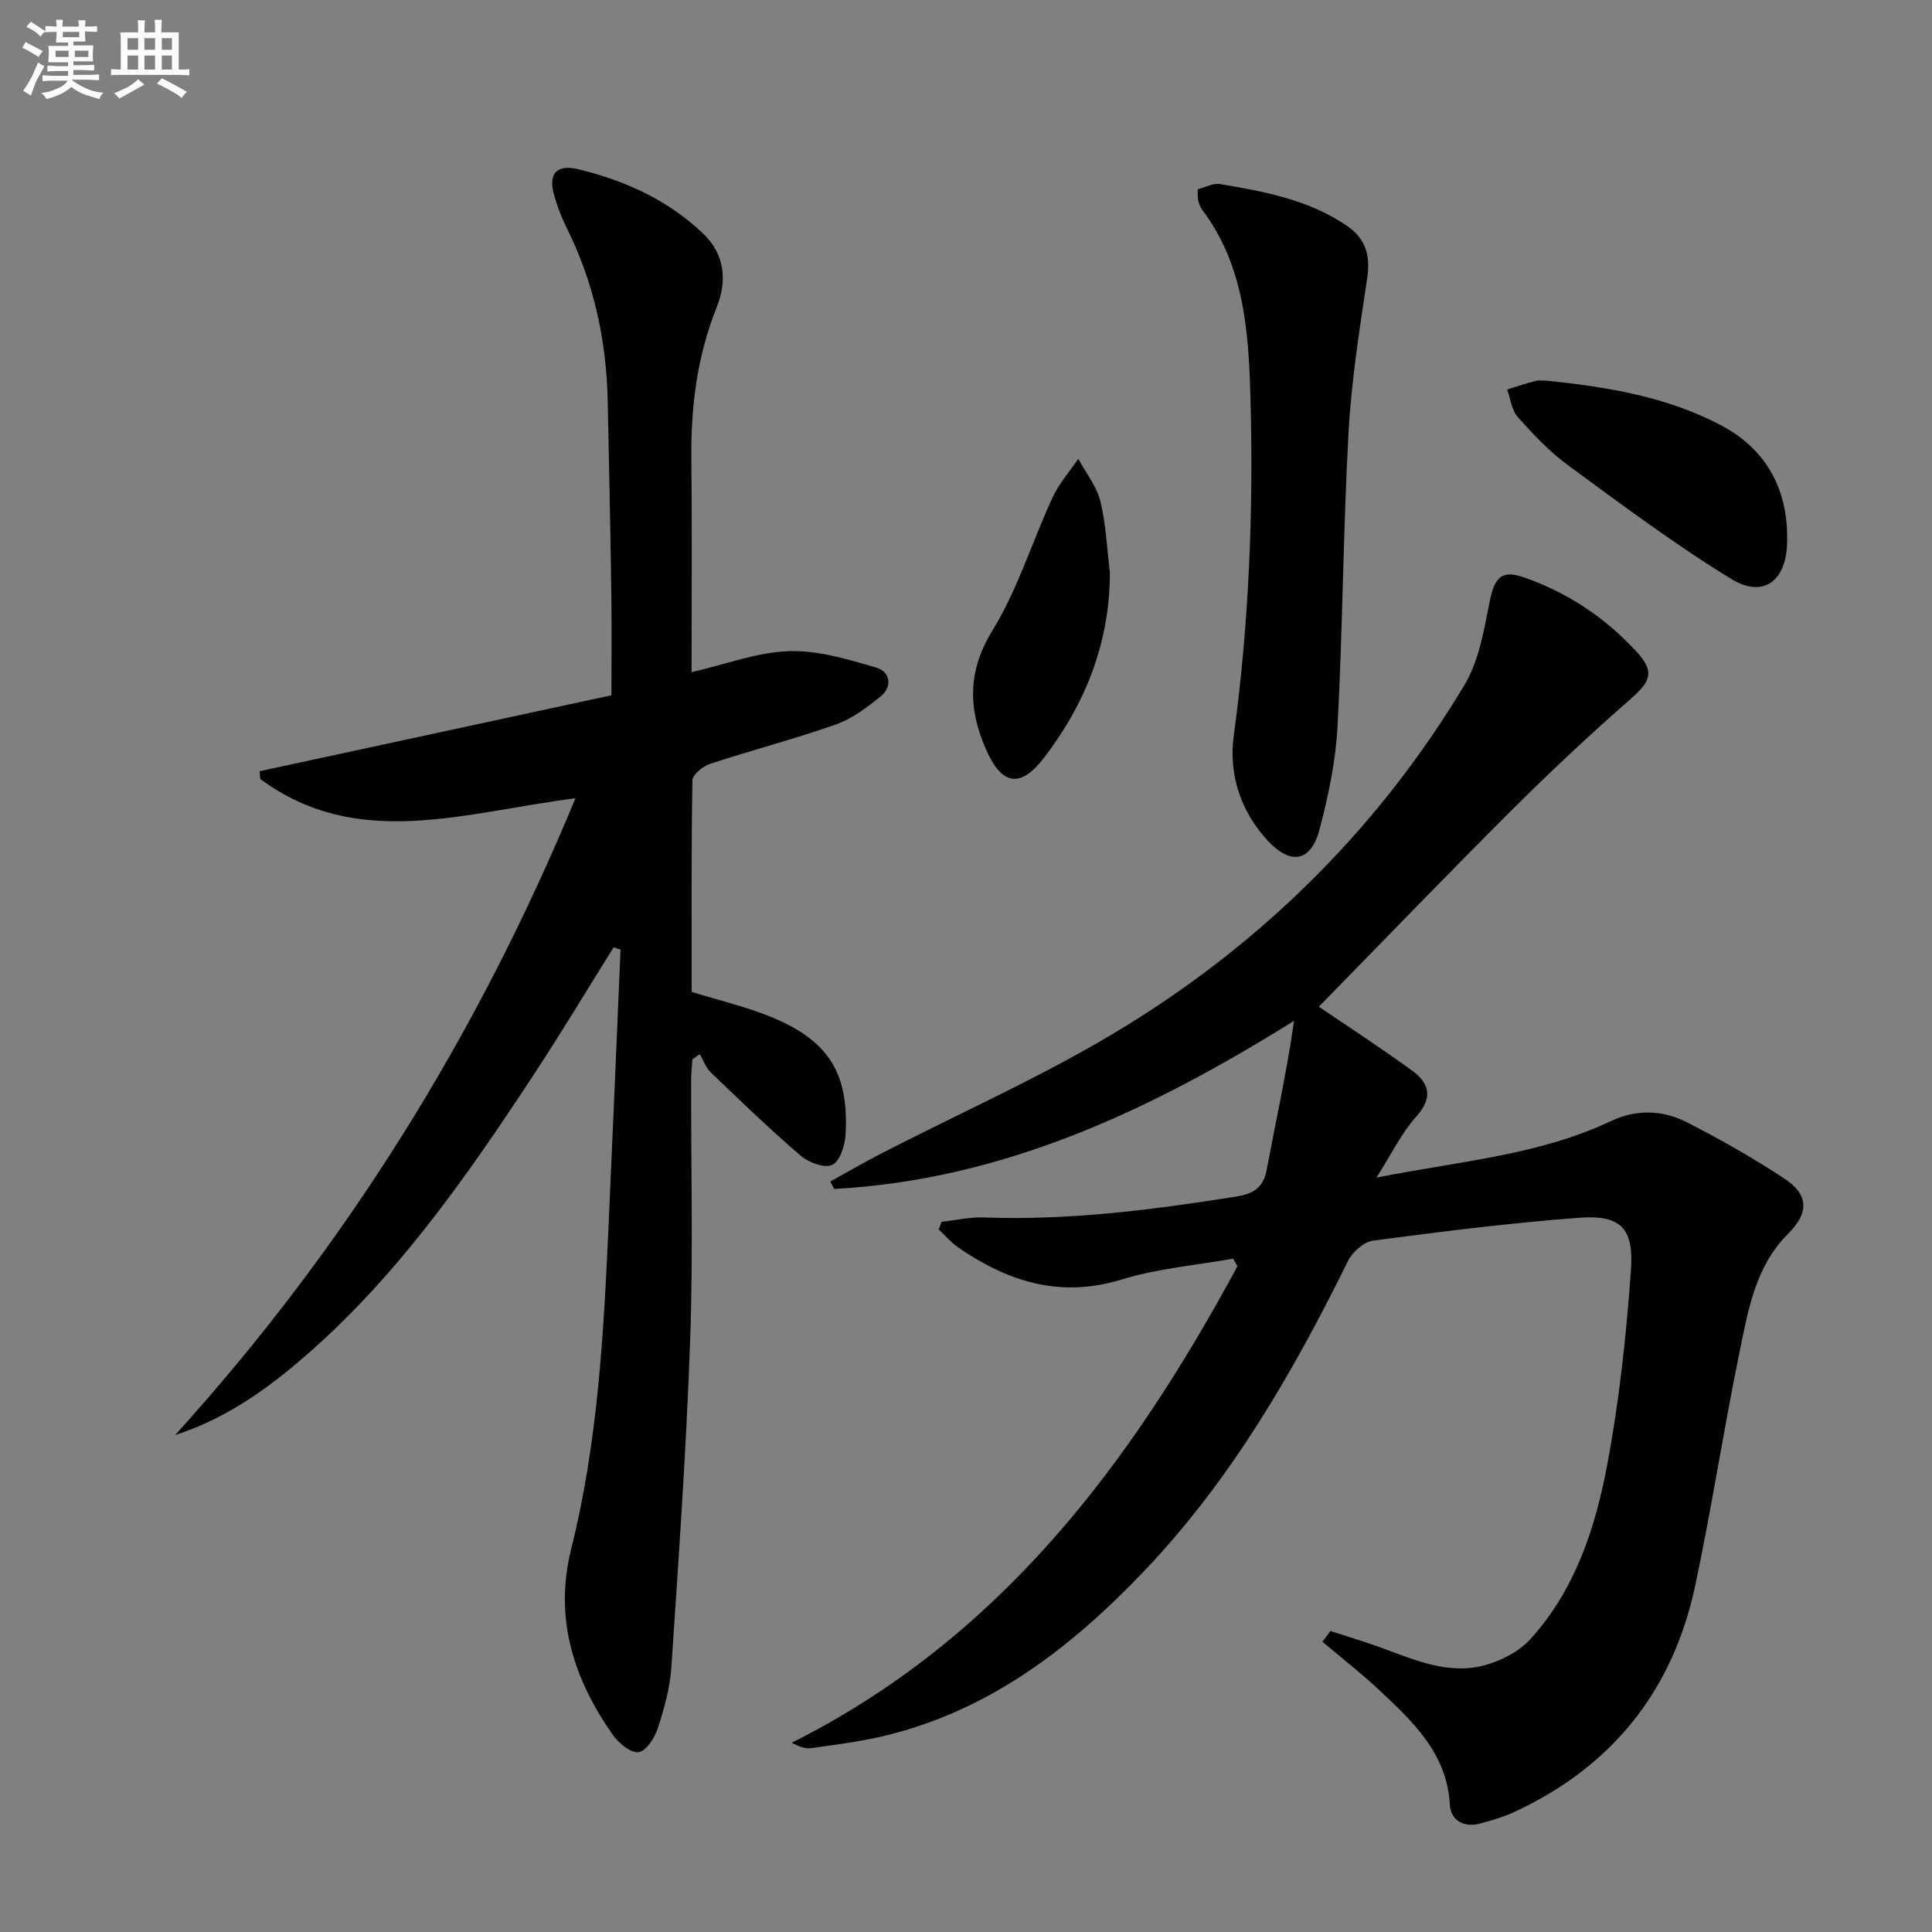 <svg enable-background="new 0 0 400 400" viewBox="0 0 400 400" xmlns="http://www.w3.org/2000/svg"><rect x="0" y="0" width="400" height="400" fill="#808080" stroke="none"/><g fill="#010103"><path d="m194.95 252.96c2.92-.32 5.86-1.01 8.76-.9 17.55.65 34.83-1.57 52.09-4.3 3.38-.53 5.72-1.62 6.44-5.5 1.92-10.21 4.18-20.35 5.68-30.91-29.62 18.48-60.17 32.93-95.23 34.81-.26-.51-.52-1.02-.78-1.54 3.35-1.85 6.67-3.79 10.07-5.55 17.11-8.85 34.88-16.63 51.22-26.71 28.85-17.81 52.52-41.37 70.03-70.59 3.02-5.04 4.03-11.45 5.23-17.38.97-4.76 2.4-6.44 6.9-4.9 9.13 3.13 16.99 8.38 23.49 15.46 3.8 4.14 2.91 6.12-1.23 9.75-8.49 7.43-16.74 15.16-24.72 23.12-13.63 13.59-26.98 27.47-39.85 40.61 5.74 3.9 12.62 8.37 19.25 13.18 3.58 2.6 4.5 5.6.92 9.57-3.02 3.35-5.04 7.6-8.25 12.63 17.35-3.43 33.64-4.63 48.6-11.72 5.11-2.42 10.57-2.31 15.48.17 6.96 3.52 13.77 7.42 20.3 11.69 5.18 3.38 5.22 7.13.85 11.49-6.78 6.77-8.26 15.79-10.05 24.5-3.31 16.09-5.77 32.35-9.19 48.41-4.64 21.74-17.23 37.45-37.49 46.82-2.24 1.04-4.65 1.73-7.04 2.38-3.37.91-6.07-.68-6.25-3.86-.57-10.58-7.5-17.07-14.41-23.58-3.82-3.59-7.98-6.82-11.98-10.21.56-.74 1.12-1.48 1.67-2.22 3.52 1.15 7.08 2.21 10.56 3.48 6.87 2.51 13.76 5.59 21.19 3.66 3.47-.91 7.24-2.83 9.62-5.44 9.25-10.15 13.45-22.94 15.91-36.02 2.51-13.32 3.97-26.89 4.93-40.42.62-8.8-2.21-11.46-10.85-10.81-14.21 1.07-28.38 2.86-42.52 4.73-1.92.25-4.29 2.34-5.2 4.19-11.38 23.08-24.17 45.22-42.03 64.02-15.23 16.03-32.33 29.26-54.43 34.43-4.83 1.13-9.79 1.74-14.72 2.43-1.18.17-2.44-.3-4.01-1.11 43.21-21.66 70.26-57.86 92.29-98.66-.3-.52-.59-1.05-.89-1.57-7.71 1.38-15.64 2.03-23.08 4.32-12.69 3.9-23.5.46-33.79-6.6-1.51-1.04-2.73-2.5-4.09-3.77.2-.53.4-1.06.6-1.58z"/><path d="m127.04 196.14c-5.43 8.68-10.7 17.48-16.32 26.03-14.28 21.73-29.1 43.06-49.19 60.01-7.45 6.29-15.5 11.77-25.27 14.93 35.25-38.89 62.49-82.59 82.88-131.83-23.11 2.91-45.13 10.9-65.26-4.01-.04-.53-.08-1.07-.12-1.6 24.15-5.21 48.3-10.42 72.83-15.72 0-7.38.08-14.19-.02-20.99-.19-13.32-.47-26.63-.75-39.94-.26-12.63-2.91-24.69-8.59-36.04-1.03-2.07-1.84-4.28-2.49-6.5-1.3-4.43.42-6.55 4.99-5.44 9.65 2.33 18.57 6.37 25.86 13.33 4.54 4.33 4.95 9.85 2.79 15.25-4.03 10.09-5.36 20.49-5.24 31.25.15 14.47.04 28.95.04 44.3 7.11-1.64 13.6-4.14 20.18-4.36 6.02-.19 12.24 1.71 18.15 3.44 2.75.81 3.36 3.91.78 5.97-2.82 2.25-5.86 4.59-9.2 5.76-8.6 3.03-17.45 5.33-26.11 8.18-1.48.49-3.6 2.22-3.62 3.42-.25 14.65-.16 29.3-.16 43.78 5.85 1.82 11.52 3.12 16.81 5.34 11.63 4.88 15.74 11.59 15.06 24.14-.12 2.25-1.12 5.49-2.72 6.32-1.5.78-4.87-.43-6.51-1.83-6.44-5.52-12.55-11.42-18.68-17.29-1.03-.98-1.53-2.52-2.27-3.8-.51.36-1.02.72-1.53 1.08-.09 1.4-.27 2.8-.27 4.21-.04 18 .43 36.01-.2 53.99-.8 22.58-2.39 45.13-3.89 67.68-.28 4.24-1.47 8.49-2.79 12.56-.65 1.99-2.37 4.74-3.97 5-1.57.26-4.12-1.81-5.32-3.51-8.17-11.62-12.25-24.23-8.66-38.57 5.49-21.91 6.71-44.33 7.73-66.76.87-19.1 1.66-38.21 2.49-57.32-.48-.15-.96-.31-1.44-.46z"/><path d="m247.96 39.19c1.56-.39 3.21-1.33 4.66-1.08 9.16 1.55 18.32 3.23 26.23 8.63 3.9 2.66 4.91 6.12 4.22 10.79-1.58 10.63-3.28 21.29-3.87 32-1.11 20.23-1.2 40.52-2.27 60.76-.38 7.22-1.89 14.47-3.75 21.48-1.79 6.73-6.01 7.39-10.75 2.24-5.62-6.11-8.06-13.74-7-21.6 3.18-23.47 4.13-47 3.45-70.61-.39-13.48-1.38-26.94-9.97-38.36-.39-.52-.65-1.18-.8-1.81-.16-.64-.1-1.32-.15-2.44z"/><path d="m320.41 78.83c12.41 1.29 24.71 3.31 35.87 9.2 9.74 5.14 14.12 13.75 13.71 24.65-.29 7.75-5.02 11.18-11.56 7.18-11.69-7.15-22.72-15.42-33.79-23.54-3.85-2.82-7.2-6.39-10.4-9.97-1.27-1.42-1.5-3.78-2.2-5.71 1.96-.6 3.91-1.27 5.89-1.77.77-.21 1.64-.04 2.48-.04z"/><path d="m229.79 118.5c-.01 14.45-4.98 27.06-13.58 38.31-4.88 6.39-8.73 5.84-11.96-1.41-3.79-8.49-4.04-16.31 1.26-24.93 5.23-8.51 8.2-18.38 12.44-27.53 1.32-2.86 3.51-5.31 5.3-7.95 1.57 2.91 3.79 5.66 4.56 8.77 1.18 4.78 1.37 9.81 1.98 14.74z"/></g><path d="m6.8 9.5c.6.3 1.3.7 2.1 1.1-.4.4-.7.8-.9 1.2-.7-.4-1.3-.8-1.8-1.1s-1.1-.6-1.6-.8c.2-.4.5-.8.7-1.2.4.2.8.5 1.5.8zm.9 6.9c-.3.6-.5 1.1-.7 1.7s-.4 1.1-.6 1.7c-.6-.4-1.1-.7-1.6-1 .7-1 1.2-1.8 1.5-2.4.3-.5.6-1.1.8-1.7.3-.6.5-1.2.8-1.8.3.3.8.6 1.3.8-.7 1.3-1.2 2.2-1.5 2.7zm.1-11c.4.3 1 .7 1.7 1.1-.5.2-.8.6-1.1 1.1-.5-.6-1-1-1.4-1.2s-.9-.6-1.5-.8c.2-.4.5-.7.9-1.1.5.3.9.6 1.4.9zm10.5 13.1c1 .4 2 .6 3.1.7-.4.4-.7.8-.8 1.3-.9-.2-1.9-.6-3-.9-1-.4-2-.9-2.8-1.6-.5.4-1.1.9-1.9 1.3s-1.9.9-3.3 1.2c-.1-.3-.5-.8-1.1-1.3 1 0 2.1-.3 3.2-.8 1.2-.5 1.9-1 2.3-1.7h-3.2c-.4 0-1 0-2 .1v-1.2c1 0 1.7.1 2 .1h3.3v-1h-2.3c-.2 0-.9 0-2 .1v-1.2c1.2 0 1.9.1 2 .1h2.3v-.8h-4.1c0-.7.1-1.2.1-1.6 0-.5 0-1.1-.1-1.8h4.1v-.7h-2.5c0-.6.1-1.1.1-1.6v-.6h-.5c-.4 0-1 0-1.8.1v-1.3c1.2 0 1.9.1 2.1.1h.2c0-.3 0-.8-.1-1.4h1.4c0 .6-.1 1-.1 1.4h3.4c0-.4 0-.8-.1-1.3h1.5c0 .4-.1.9-.1 1.3.7 0 1.5 0 2.5-.1v1.2c-1 0-1.8-.1-2.5-.1v.6c0 .3 0 .8.1 1.5h-2.5v.8h4.1c0 .8-.1 1.3-.1 1.8s0 1 .1 1.5h-4.1v.8h1.4c.8 0 1.8 0 2.9-.1v1.2c-1 0-1.9-.1-2.8-.1h-1.5v1h3.2c.3 0 1 0 2.1-.1v1.2c-1.1 0-1.8-.1-2.1-.1h-3.4l-.1.1c1.4 1 2.4 1.5 3.4 1.9zm-4.1-6.7v-1.3h-2.7v1.3zm2.2-4.1v-1.1h-3.4v1.1zm1.9 4.1v-1.3h-2.8v1.3z" fill="#fafbfc"/><path d="m37 6.7v2.3 5.4c1 0 1.8 0 2.2-.1v1.3c-.6 0-1.5-.1-2.5-.1h-11.9c-.7 0-1.3 0-1.8.1v-1.3c.5 0 1.1.1 2 .1v-5.2c0-1 0-1.8-.1-2.5h3.7c0-1.3 0-2.1-.1-2.5h1.5c0 .4-.1 1.3-.1 2.5h2.2c0-1.2 0-2.1-.1-2.6h1.5c0 .4-.1 1.3-.1 2.6zm-12.3 13.7c-.3-.4-.7-.8-1.1-1.1 1.1-.4 2.1-.9 2.9-1.3.8-.5 1.5-1 2.1-1.6.4.4.9.8 1.3 1.1-2.5 1.4-4.2 2.4-5.2 2.9zm3.9-10.1v-2.4h-2.2v2.4zm0 4.1v-2.9h-2.2v2.9zm3.5-4.1v-2.4h-2.2v2.4zm0 4.1v-2.9h-2.2v2.9zm.4 2.9 1-1.1c.6.3 1.4.7 2.5 1.3s2 1.1 2.7 1.5c-.4.4-.8.8-1.1 1.3-.8-.8-2.5-1.7-5.1-3zm3.1-7v-2.4h-2.1v2.4zm0 4.1v-2.9h-2.1v2.9z" fill="#fafbfc"/></svg>
